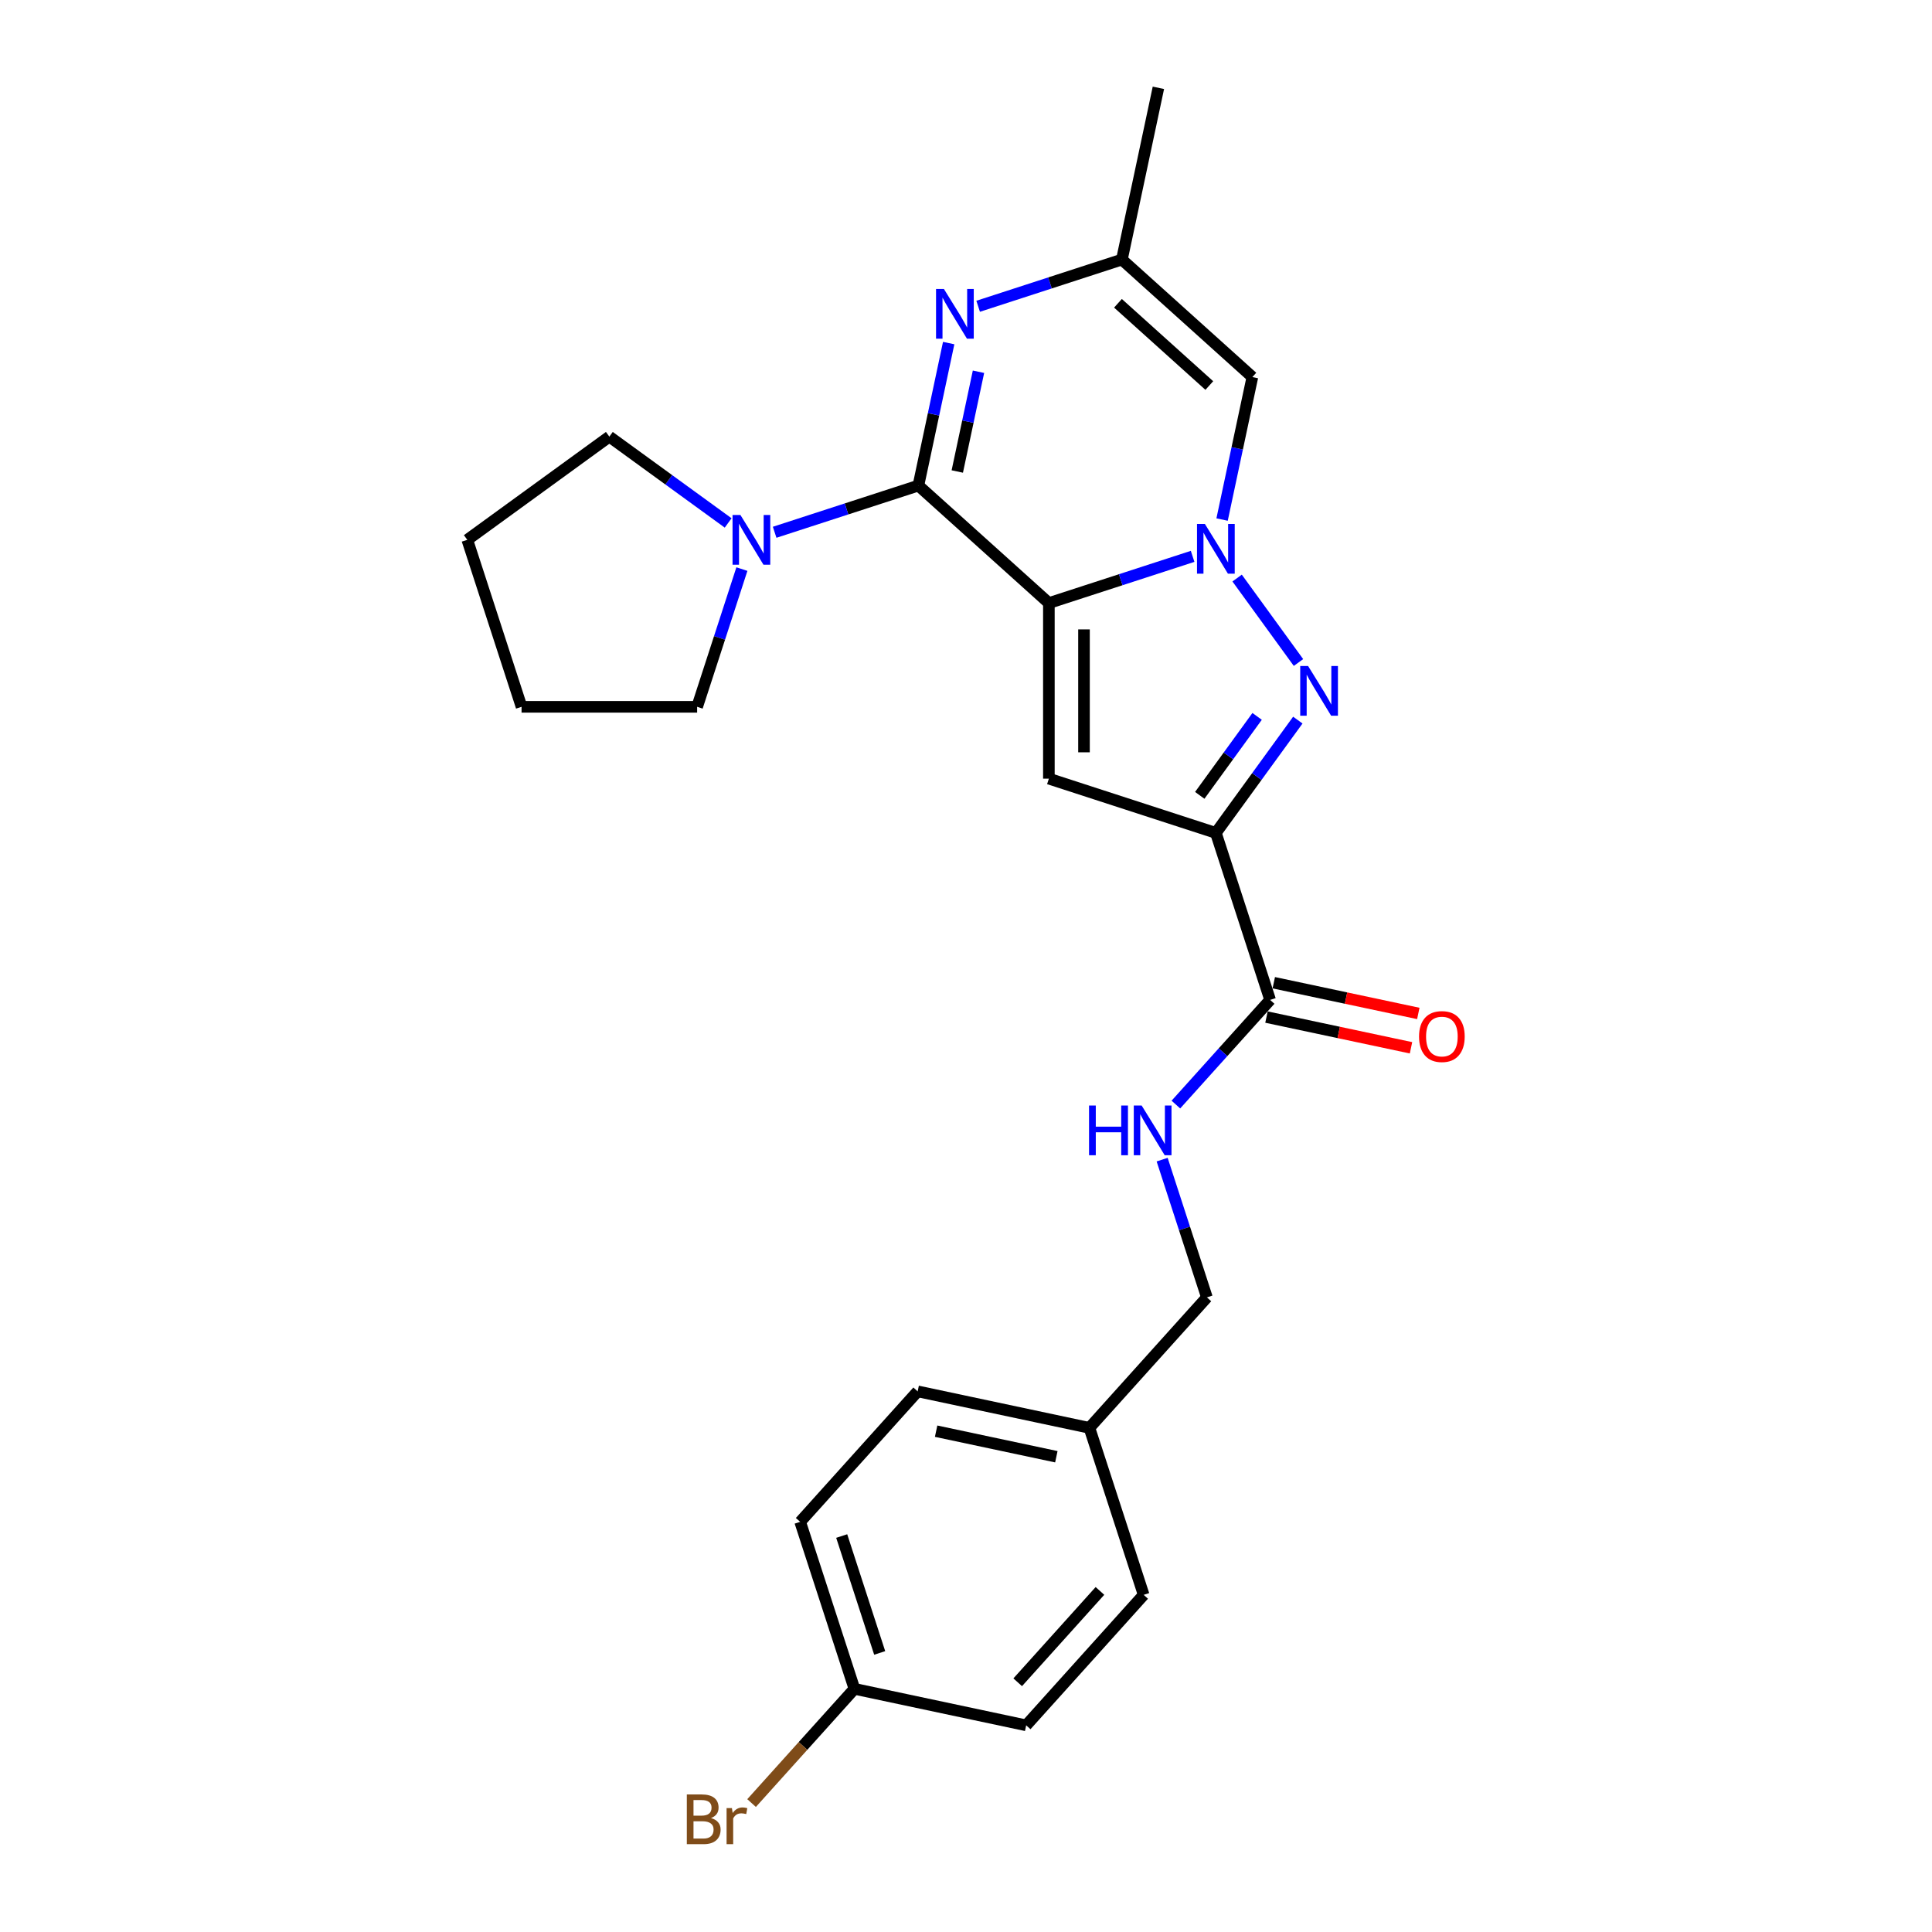 <?xml version='1.0' encoding='iso-8859-1'?>
<svg version='1.1' baseProfile='full'
              xmlns='http://www.w3.org/2000/svg'
                      xmlns:rdkit='http://www.rdkit.org/xml'
                      xmlns:xlink='http://www.w3.org/1999/xlink'
                  xml:space='preserve'
width='1000px' height='1000px' viewBox='0 0 1000 1000'>
<!-- END OF HEADER -->
<rect style='opacity:1.0;fill:#FFFFFF;stroke:none' width='1000' height='1000' x='0' y='0'> </rect>
<path class='bond-0' d='M 542.897,312.145 L 580.098,300.058' style='fill:none;fill-rule:evenodd;stroke:#000000;stroke-width:6px;stroke-linecap:butt;stroke-linejoin:miter;stroke-opacity:1' />
<path class='bond-0' d='M 580.098,300.058 L 617.299,287.97' style='fill:none;fill-rule:evenodd;stroke:#0000FF;stroke-width:6px;stroke-linecap:butt;stroke-linejoin:miter;stroke-opacity:1' />
<path class='bond-1' d='M 542.897,312.145 L 475.358,251.332' style='fill:none;fill-rule:evenodd;stroke:#000000;stroke-width:6px;stroke-linecap:butt;stroke-linejoin:miter;stroke-opacity:1' />
<path class='bond-4' d='M 542.897,312.145 L 542.897,403.028' style='fill:none;fill-rule:evenodd;stroke:#000000;stroke-width:6px;stroke-linecap:butt;stroke-linejoin:miter;stroke-opacity:1' />
<path class='bond-4' d='M 561.074,325.777 L 561.074,389.395' style='fill:none;fill-rule:evenodd;stroke:#000000;stroke-width:6px;stroke-linecap:butt;stroke-linejoin:miter;stroke-opacity:1' />
<path class='bond-3' d='M 640.333,299.202 L 672.091,342.913' style='fill:none;fill-rule:evenodd;stroke:#0000FF;stroke-width:6px;stroke-linecap:butt;stroke-linejoin:miter;stroke-opacity:1' />
<path class='bond-6' d='M 632.55,268.919 L 640.389,232.042' style='fill:none;fill-rule:evenodd;stroke:#0000FF;stroke-width:6px;stroke-linecap:butt;stroke-linejoin:miter;stroke-opacity:1' />
<path class='bond-6' d='M 640.389,232.042 L 648.228,195.164' style='fill:none;fill-rule:evenodd;stroke:#000000;stroke-width:6px;stroke-linecap:butt;stroke-linejoin:miter;stroke-opacity:1' />
<path class='bond-5' d='M 475.358,251.332 L 483.197,214.455' style='fill:none;fill-rule:evenodd;stroke:#000000;stroke-width:6px;stroke-linecap:butt;stroke-linejoin:miter;stroke-opacity:1' />
<path class='bond-5' d='M 483.197,214.455 L 491.036,177.577' style='fill:none;fill-rule:evenodd;stroke:#0000FF;stroke-width:6px;stroke-linecap:butt;stroke-linejoin:miter;stroke-opacity:1' />
<path class='bond-5' d='M 495.489,244.048 L 500.976,218.234' style='fill:none;fill-rule:evenodd;stroke:#000000;stroke-width:6px;stroke-linecap:butt;stroke-linejoin:miter;stroke-opacity:1' />
<path class='bond-5' d='M 500.976,218.234 L 506.463,192.419' style='fill:none;fill-rule:evenodd;stroke:#0000FF;stroke-width:6px;stroke-linecap:butt;stroke-linejoin:miter;stroke-opacity:1' />
<path class='bond-7' d='M 475.358,251.332 L 438.157,263.42' style='fill:none;fill-rule:evenodd;stroke:#000000;stroke-width:6px;stroke-linecap:butt;stroke-linejoin:miter;stroke-opacity:1' />
<path class='bond-7' d='M 438.157,263.42 L 400.956,275.507' style='fill:none;fill-rule:evenodd;stroke:#0000FF;stroke-width:6px;stroke-linecap:butt;stroke-linejoin:miter;stroke-opacity:1' />
<path class='bond-2' d='M 629.332,431.112 L 542.897,403.028' style='fill:none;fill-rule:evenodd;stroke:#000000;stroke-width:6px;stroke-linecap:butt;stroke-linejoin:miter;stroke-opacity:1' />
<path class='bond-8' d='M 629.332,431.112 L 657.416,517.547' style='fill:none;fill-rule:evenodd;stroke:#000000;stroke-width:6px;stroke-linecap:butt;stroke-linejoin:miter;stroke-opacity:1' />
<path class='bond-25' d='M 629.332,431.112 L 650.541,401.92' style='fill:none;fill-rule:evenodd;stroke:#000000;stroke-width:6px;stroke-linecap:butt;stroke-linejoin:miter;stroke-opacity:1' />
<path class='bond-25' d='M 650.541,401.92 L 671.751,372.727' style='fill:none;fill-rule:evenodd;stroke:#0000FF;stroke-width:6px;stroke-linecap:butt;stroke-linejoin:miter;stroke-opacity:1' />
<path class='bond-25' d='M 620.99,411.67 L 635.836,391.236' style='fill:none;fill-rule:evenodd;stroke:#000000;stroke-width:6px;stroke-linecap:butt;stroke-linejoin:miter;stroke-opacity:1' />
<path class='bond-25' d='M 635.836,391.236 L 650.683,370.801' style='fill:none;fill-rule:evenodd;stroke:#0000FF;stroke-width:6px;stroke-linecap:butt;stroke-linejoin:miter;stroke-opacity:1' />
<path class='bond-9' d='M 506.287,158.526 L 543.488,146.439' style='fill:none;fill-rule:evenodd;stroke:#0000FF;stroke-width:6px;stroke-linecap:butt;stroke-linejoin:miter;stroke-opacity:1' />
<path class='bond-9' d='M 543.488,146.439 L 580.688,134.351' style='fill:none;fill-rule:evenodd;stroke:#000000;stroke-width:6px;stroke-linecap:butt;stroke-linejoin:miter;stroke-opacity:1' />
<path class='bond-26' d='M 648.228,195.164 L 580.688,134.351' style='fill:none;fill-rule:evenodd;stroke:#000000;stroke-width:6px;stroke-linecap:butt;stroke-linejoin:miter;stroke-opacity:1' />
<path class='bond-26' d='M 625.934,199.55 L 578.657,156.981' style='fill:none;fill-rule:evenodd;stroke:#000000;stroke-width:6px;stroke-linecap:butt;stroke-linejoin:miter;stroke-opacity:1' />
<path class='bond-20' d='M 384.004,294.558 L 372.422,330.205' style='fill:none;fill-rule:evenodd;stroke:#0000FF;stroke-width:6px;stroke-linecap:butt;stroke-linejoin:miter;stroke-opacity:1' />
<path class='bond-20' d='M 372.422,330.205 L 360.839,365.851' style='fill:none;fill-rule:evenodd;stroke:#000000;stroke-width:6px;stroke-linecap:butt;stroke-linejoin:miter;stroke-opacity:1' />
<path class='bond-21' d='M 376.891,270.674 L 346.144,248.336' style='fill:none;fill-rule:evenodd;stroke:#0000FF;stroke-width:6px;stroke-linecap:butt;stroke-linejoin:miter;stroke-opacity:1' />
<path class='bond-21' d='M 346.144,248.336 L 315.398,225.997' style='fill:none;fill-rule:evenodd;stroke:#000000;stroke-width:6px;stroke-linecap:butt;stroke-linejoin:miter;stroke-opacity:1' />
<path class='bond-10' d='M 657.416,517.547 L 633.026,544.634' style='fill:none;fill-rule:evenodd;stroke:#000000;stroke-width:6px;stroke-linecap:butt;stroke-linejoin:miter;stroke-opacity:1' />
<path class='bond-10' d='M 633.026,544.634 L 608.637,571.722' style='fill:none;fill-rule:evenodd;stroke:#0000FF;stroke-width:6px;stroke-linecap:butt;stroke-linejoin:miter;stroke-opacity:1' />
<path class='bond-11' d='M 655.527,526.436 L 692.932,534.387' style='fill:none;fill-rule:evenodd;stroke:#000000;stroke-width:6px;stroke-linecap:butt;stroke-linejoin:miter;stroke-opacity:1' />
<path class='bond-11' d='M 692.932,534.387 L 730.337,542.338' style='fill:none;fill-rule:evenodd;stroke:#FF0000;stroke-width:6px;stroke-linecap:butt;stroke-linejoin:miter;stroke-opacity:1' />
<path class='bond-11' d='M 659.306,508.657 L 696.711,516.608' style='fill:none;fill-rule:evenodd;stroke:#000000;stroke-width:6px;stroke-linecap:butt;stroke-linejoin:miter;stroke-opacity:1' />
<path class='bond-11' d='M 696.711,516.608 L 734.116,524.558' style='fill:none;fill-rule:evenodd;stroke:#FF0000;stroke-width:6px;stroke-linecap:butt;stroke-linejoin:miter;stroke-opacity:1' />
<path class='bond-22' d='M 580.688,134.351 L 599.584,45.455' style='fill:none;fill-rule:evenodd;stroke:#000000;stroke-width:6px;stroke-linecap:butt;stroke-linejoin:miter;stroke-opacity:1' />
<path class='bond-12' d='M 601.523,600.227 L 613.106,635.873' style='fill:none;fill-rule:evenodd;stroke:#0000FF;stroke-width:6px;stroke-linecap:butt;stroke-linejoin:miter;stroke-opacity:1' />
<path class='bond-12' d='M 613.106,635.873 L 624.688,671.52' style='fill:none;fill-rule:evenodd;stroke:#000000;stroke-width:6px;stroke-linecap:butt;stroke-linejoin:miter;stroke-opacity:1' />
<path class='bond-14' d='M 624.688,671.52 L 563.876,739.059' style='fill:none;fill-rule:evenodd;stroke:#000000;stroke-width:6px;stroke-linecap:butt;stroke-linejoin:miter;stroke-opacity:1' />
<path class='bond-13' d='M 442.251,874.137 L 414.167,787.703' style='fill:none;fill-rule:evenodd;stroke:#000000;stroke-width:6px;stroke-linecap:butt;stroke-linejoin:miter;stroke-opacity:1' />
<path class='bond-13' d='M 455.325,855.555 L 435.666,795.051' style='fill:none;fill-rule:evenodd;stroke:#000000;stroke-width:6px;stroke-linecap:butt;stroke-linejoin:miter;stroke-opacity:1' />
<path class='bond-15' d='M 442.251,874.137 L 415.633,903.699' style='fill:none;fill-rule:evenodd;stroke:#000000;stroke-width:6px;stroke-linecap:butt;stroke-linejoin:miter;stroke-opacity:1' />
<path class='bond-15' d='M 415.633,903.699 L 389.016,933.261' style='fill:none;fill-rule:evenodd;stroke:#7F4C19;stroke-width:6px;stroke-linecap:butt;stroke-linejoin:miter;stroke-opacity:1' />
<path class='bond-28' d='M 442.251,874.137 L 531.148,893.033' style='fill:none;fill-rule:evenodd;stroke:#000000;stroke-width:6px;stroke-linecap:butt;stroke-linejoin:miter;stroke-opacity:1' />
<path class='bond-18' d='M 563.876,739.059 L 591.96,825.494' style='fill:none;fill-rule:evenodd;stroke:#000000;stroke-width:6px;stroke-linecap:butt;stroke-linejoin:miter;stroke-opacity:1' />
<path class='bond-19' d='M 563.876,739.059 L 474.979,720.164' style='fill:none;fill-rule:evenodd;stroke:#000000;stroke-width:6px;stroke-linecap:butt;stroke-linejoin:miter;stroke-opacity:1' />
<path class='bond-19' d='M 546.762,754.004 L 484.534,740.777' style='fill:none;fill-rule:evenodd;stroke:#000000;stroke-width:6px;stroke-linecap:butt;stroke-linejoin:miter;stroke-opacity:1' />
<path class='bond-16' d='M 531.148,893.033 L 591.96,825.494' style='fill:none;fill-rule:evenodd;stroke:#000000;stroke-width:6px;stroke-linecap:butt;stroke-linejoin:miter;stroke-opacity:1' />
<path class='bond-16' d='M 526.762,870.74 L 569.33,823.462' style='fill:none;fill-rule:evenodd;stroke:#000000;stroke-width:6px;stroke-linecap:butt;stroke-linejoin:miter;stroke-opacity:1' />
<path class='bond-17' d='M 414.167,787.703 L 474.979,720.164' style='fill:none;fill-rule:evenodd;stroke:#000000;stroke-width:6px;stroke-linecap:butt;stroke-linejoin:miter;stroke-opacity:1' />
<path class='bond-24' d='M 360.839,365.851 L 269.957,365.851' style='fill:none;fill-rule:evenodd;stroke:#000000;stroke-width:6px;stroke-linecap:butt;stroke-linejoin:miter;stroke-opacity:1' />
<path class='bond-23' d='M 315.398,225.997 L 241.872,279.417' style='fill:none;fill-rule:evenodd;stroke:#000000;stroke-width:6px;stroke-linecap:butt;stroke-linejoin:miter;stroke-opacity:1' />
<path class='bond-27' d='M 241.872,279.417 L 269.957,365.851' style='fill:none;fill-rule:evenodd;stroke:#000000;stroke-width:6px;stroke-linecap:butt;stroke-linejoin:miter;stroke-opacity:1' />
<path  class='atom-1' d='M 623.643 271.191
L 632.077 284.824
Q 632.913 286.169, 634.258 288.605
Q 635.603 291.04, 635.676 291.186
L 635.676 271.191
L 639.093 271.191
L 639.093 296.929
L 635.567 296.929
L 626.515 282.025
Q 625.46 280.28, 624.333 278.28
Q 623.243 276.281, 622.916 275.663
L 622.916 296.929
L 619.571 296.929
L 619.571 271.191
L 623.643 271.191
' fill='#0000FF'/>
<path  class='atom-4' d='M 677.062 344.717
L 685.496 358.35
Q 686.332 359.695, 687.677 362.13
Q 689.022 364.566, 689.095 364.711
L 689.095 344.717
L 692.512 344.717
L 692.512 370.455
L 688.986 370.455
L 679.934 355.55
Q 678.88 353.805, 677.753 351.806
Q 676.662 349.807, 676.335 349.189
L 676.335 370.455
L 672.991 370.455
L 672.991 344.717
L 677.062 344.717
' fill='#0000FF'/>
<path  class='atom-6' d='M 488.565 149.567
L 496.999 163.199
Q 497.835 164.544, 499.18 166.98
Q 500.525 169.415, 500.597 169.561
L 500.597 149.567
L 504.015 149.567
L 504.015 175.305
L 500.488 175.305
L 491.436 160.4
Q 490.382 158.655, 489.255 156.655
Q 488.165 154.656, 487.838 154.038
L 487.838 175.305
L 484.493 175.305
L 484.493 149.567
L 488.565 149.567
' fill='#0000FF'/>
<path  class='atom-8' d='M 383.234 266.548
L 391.668 280.18
Q 392.504 281.525, 393.849 283.961
Q 395.195 286.396, 395.267 286.542
L 395.267 266.548
L 398.684 266.548
L 398.684 292.286
L 395.158 292.286
L 386.106 277.381
Q 385.052 275.636, 383.925 273.637
Q 382.834 271.637, 382.507 271.019
L 382.507 292.286
L 379.163 292.286
L 379.163 266.548
L 383.234 266.548
' fill='#0000FF'/>
<path  class='atom-11' d='M 563.686 572.217
L 567.176 572.217
L 567.176 583.159
L 580.336 583.159
L 580.336 572.217
L 583.826 572.217
L 583.826 597.955
L 580.336 597.955
L 580.336 586.067
L 567.176 586.067
L 567.176 597.955
L 563.686 597.955
L 563.686 572.217
' fill='#0000FF'/>
<path  class='atom-11' d='M 590.915 572.217
L 599.348 585.849
Q 600.185 587.194, 601.53 589.63
Q 602.875 592.065, 602.947 592.211
L 602.947 572.217
L 606.365 572.217
L 606.365 597.955
L 602.838 597.955
L 593.786 583.05
Q 592.732 581.305, 591.605 579.305
Q 590.515 577.306, 590.188 576.688
L 590.188 597.955
L 586.843 597.955
L 586.843 572.217
L 590.915 572.217
' fill='#0000FF'/>
<path  class='atom-12' d='M 734.498 536.515
Q 734.498 530.335, 737.552 526.881
Q 740.606 523.428, 746.313 523.428
Q 752.02 523.428, 755.074 526.881
Q 758.128 530.335, 758.128 536.515
Q 758.128 542.768, 755.038 546.33
Q 751.948 549.856, 746.313 549.856
Q 740.642 549.856, 737.552 546.33
Q 734.498 542.804, 734.498 536.515
M 746.313 546.948
Q 750.239 546.948, 752.348 544.331
Q 754.492 541.677, 754.492 536.515
Q 754.492 531.462, 752.348 528.917
Q 750.239 526.336, 746.313 526.336
Q 742.387 526.336, 740.242 528.881
Q 738.134 531.425, 738.134 536.515
Q 738.134 541.713, 740.242 544.331
Q 742.387 546.948, 746.313 546.948
' fill='#FF0000'/>
<path  class='atom-16' d='M 368.006 941.022
Q 370.478 941.713, 371.714 943.24
Q 372.986 944.73, 372.986 946.948
Q 372.986 950.51, 370.696 952.546
Q 368.442 954.545, 364.152 954.545
L 355.5 954.545
L 355.5 928.807
L 363.098 928.807
Q 367.497 928.807, 369.715 930.589
Q 371.932 932.37, 371.932 935.642
Q 371.932 939.532, 368.006 941.022
M 358.954 931.716
L 358.954 939.786
L 363.098 939.786
Q 365.643 939.786, 366.952 938.768
Q 368.297 937.714, 368.297 935.642
Q 368.297 931.716, 363.098 931.716
L 358.954 931.716
M 364.152 951.637
Q 366.661 951.637, 368.006 950.438
Q 369.351 949.238, 369.351 946.948
Q 369.351 944.839, 367.861 943.785
Q 366.406 942.694, 363.607 942.694
L 358.954 942.694
L 358.954 951.637
L 364.152 951.637
' fill='#7F4C19'/>
<path  class='atom-16' d='M 378.839 935.86
L 379.239 938.441
Q 381.202 935.533, 384.401 935.533
Q 385.419 935.533, 386.8 935.896
L 386.255 938.95
Q 384.692 938.586, 383.82 938.586
Q 382.293 938.586, 381.275 939.204
Q 380.293 939.786, 379.494 941.204
L 379.494 954.545
L 376.076 954.545
L 376.076 935.86
L 378.839 935.86
' fill='#7F4C19'/>
</svg>
